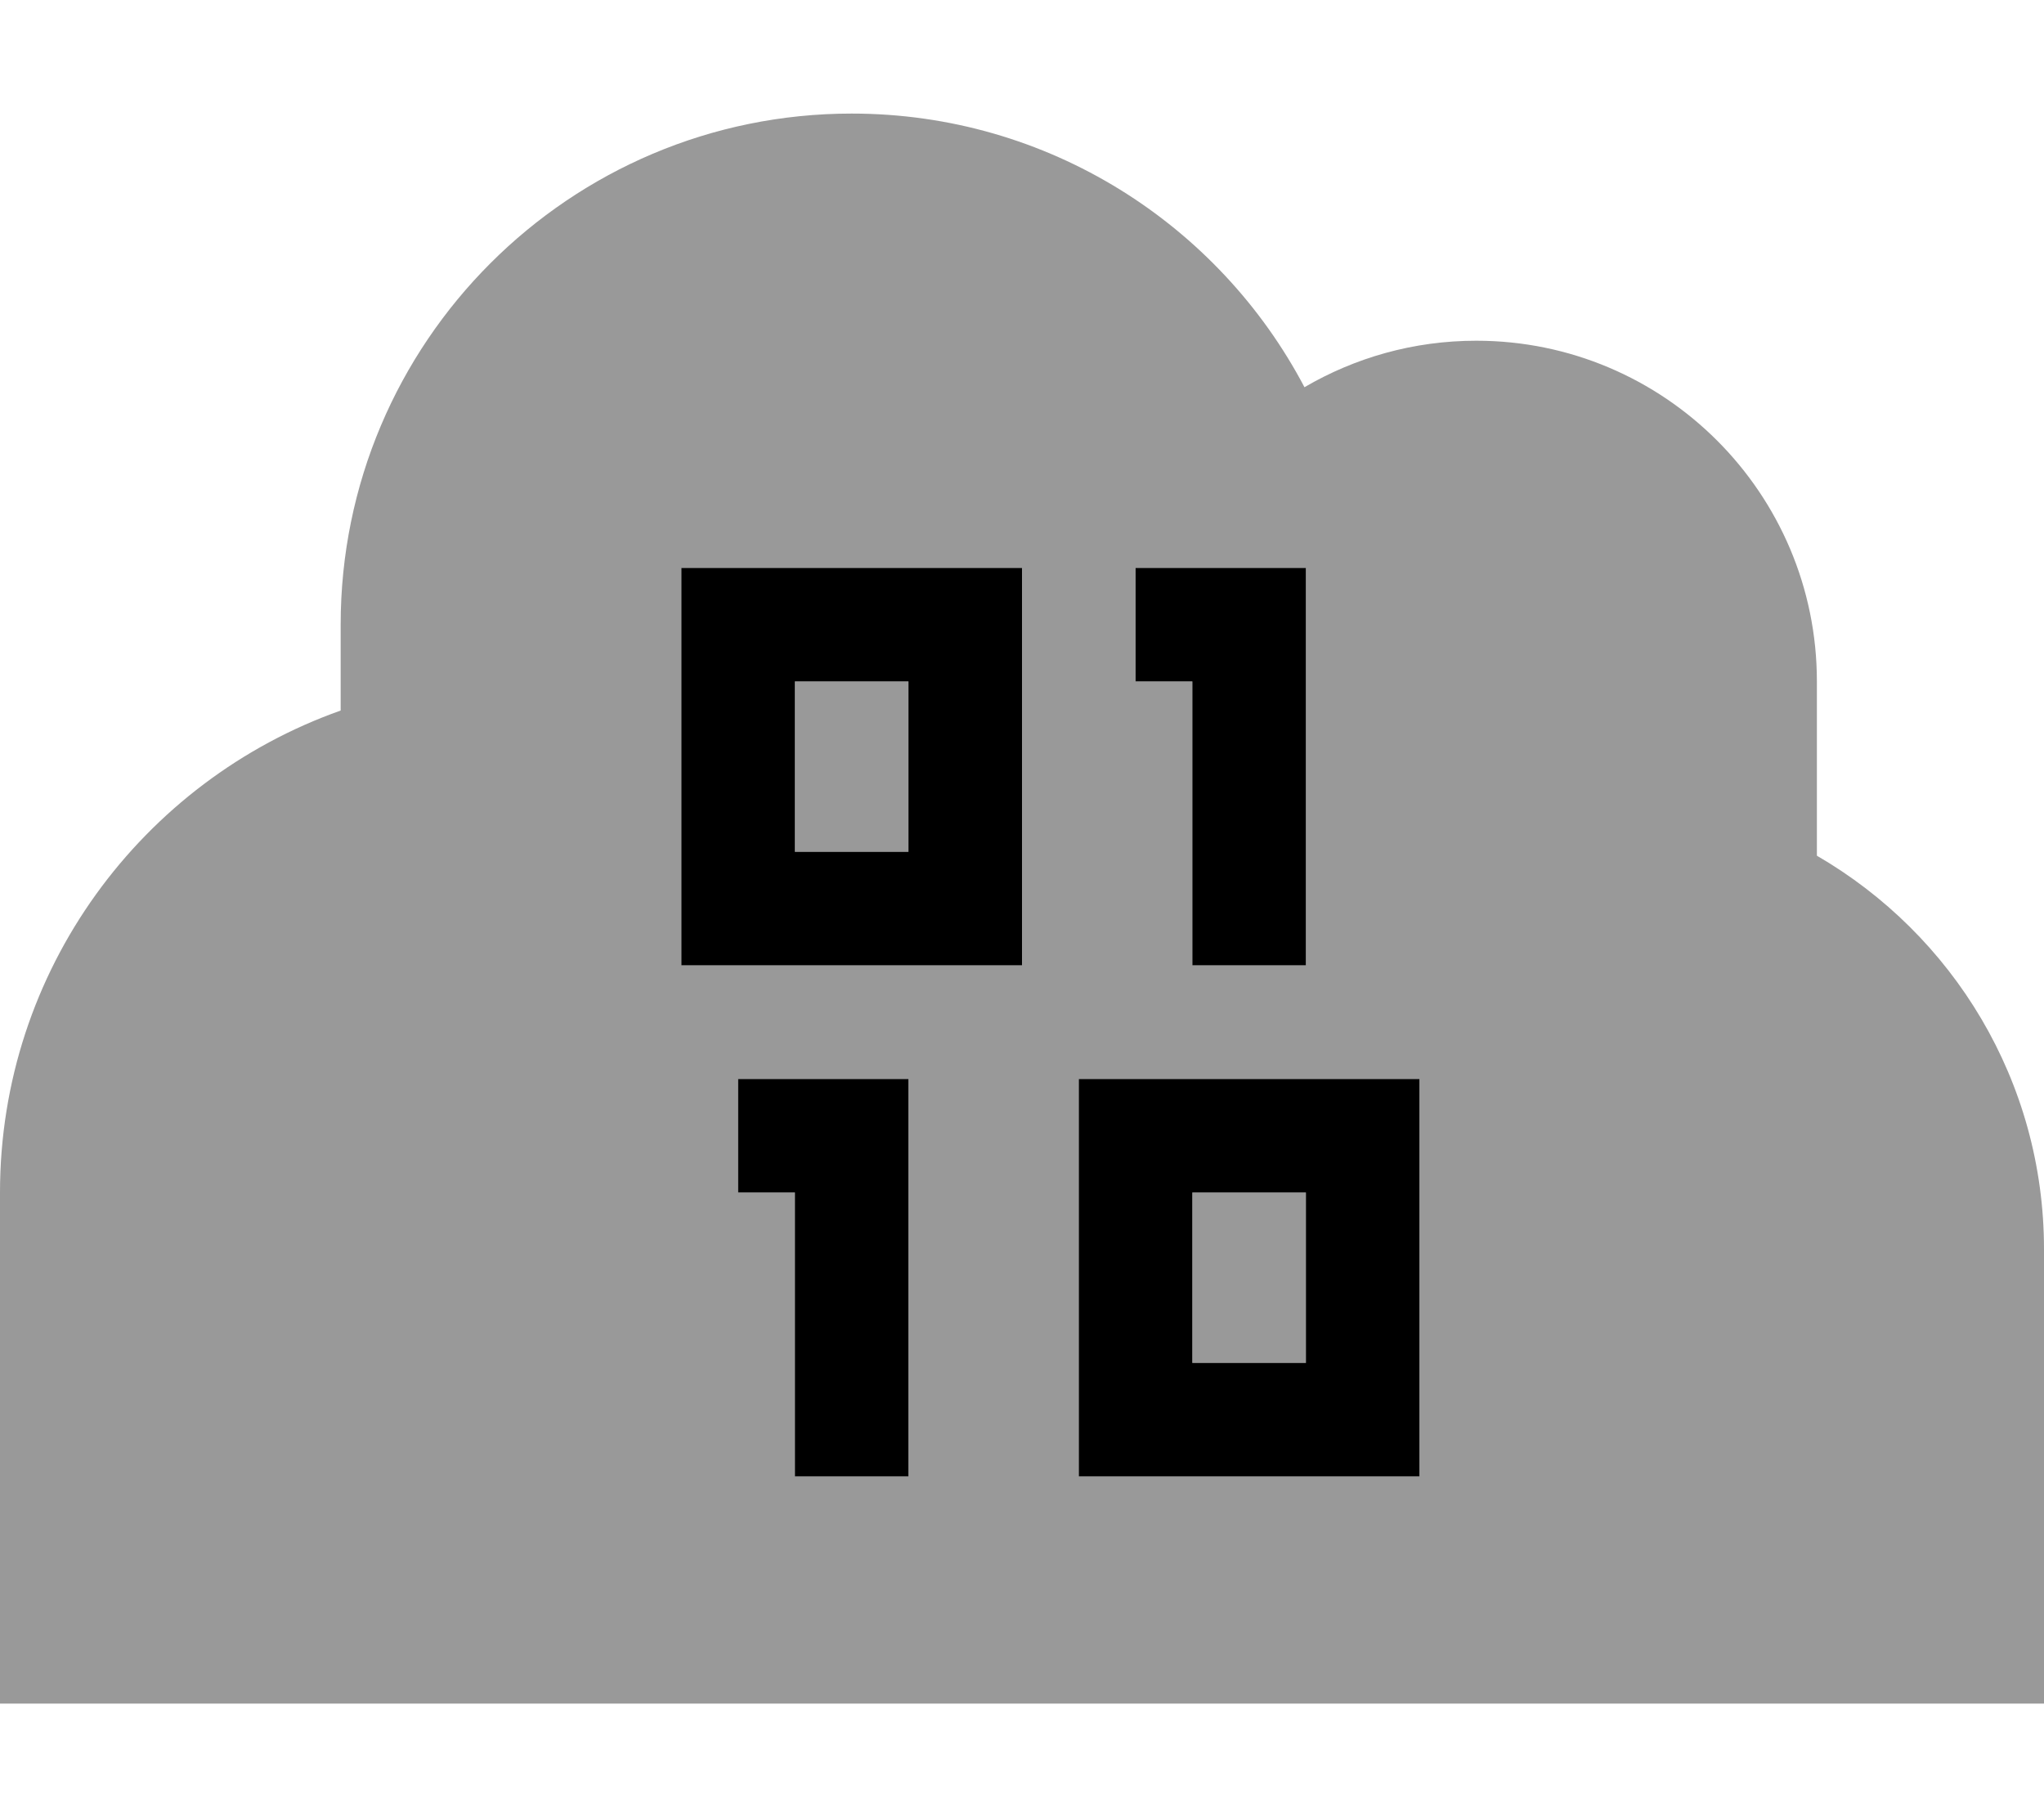 <svg xmlns="http://www.w3.org/2000/svg" viewBox="0 0 576 512"><!--! Font Awesome Pro 7.0.0 by @fontawesome - https://fontawesome.com License - https://fontawesome.com/license (Commercial License) Copyright 2025 Fonticons, Inc. --><path style="fill:currentColor;opacity:.4" d="M0 336l0 144 576 0 0-128c0-47.4-25.7-88.7-64-110.9l0-49.1c0-53-43-96-96-96-17.7 0-34.2 4.8-48.4 13.1-24.1-45.8-72.2-77.1-127.6-77.1-79.5 0-144 64.5-144 144l0 24.2C40.1 220 0 273.3 0 336zM192 160l96 0 0 112-96 0 0-112zm16 144l48 0 0 112-32 0 0-80-16 0 0-32zm16-112l0 48 32 0 0-48-32 0zm80 112l96 0 0 112-96 0 0-112zm16-144l48 0 0 112-32 0 0-80-16 0 0-32zm16 176l0 48 32 0 0-48-32 0z"/><path style="fill:currentColor;opacity:1" d="M192 160l96 0 0 112-96 0 0-112zm32 32l0 48 32 0 0-48-32 0zm96-32l48 0 0 112-32 0 0-80-16 0 0-32zM208 304l48 0 0 112-32 0 0-80-16 0 0-32zm96 0l96 0 0 112-96 0 0-112zm32 32l0 48 32 0 0-48-32 0z"/></svg>